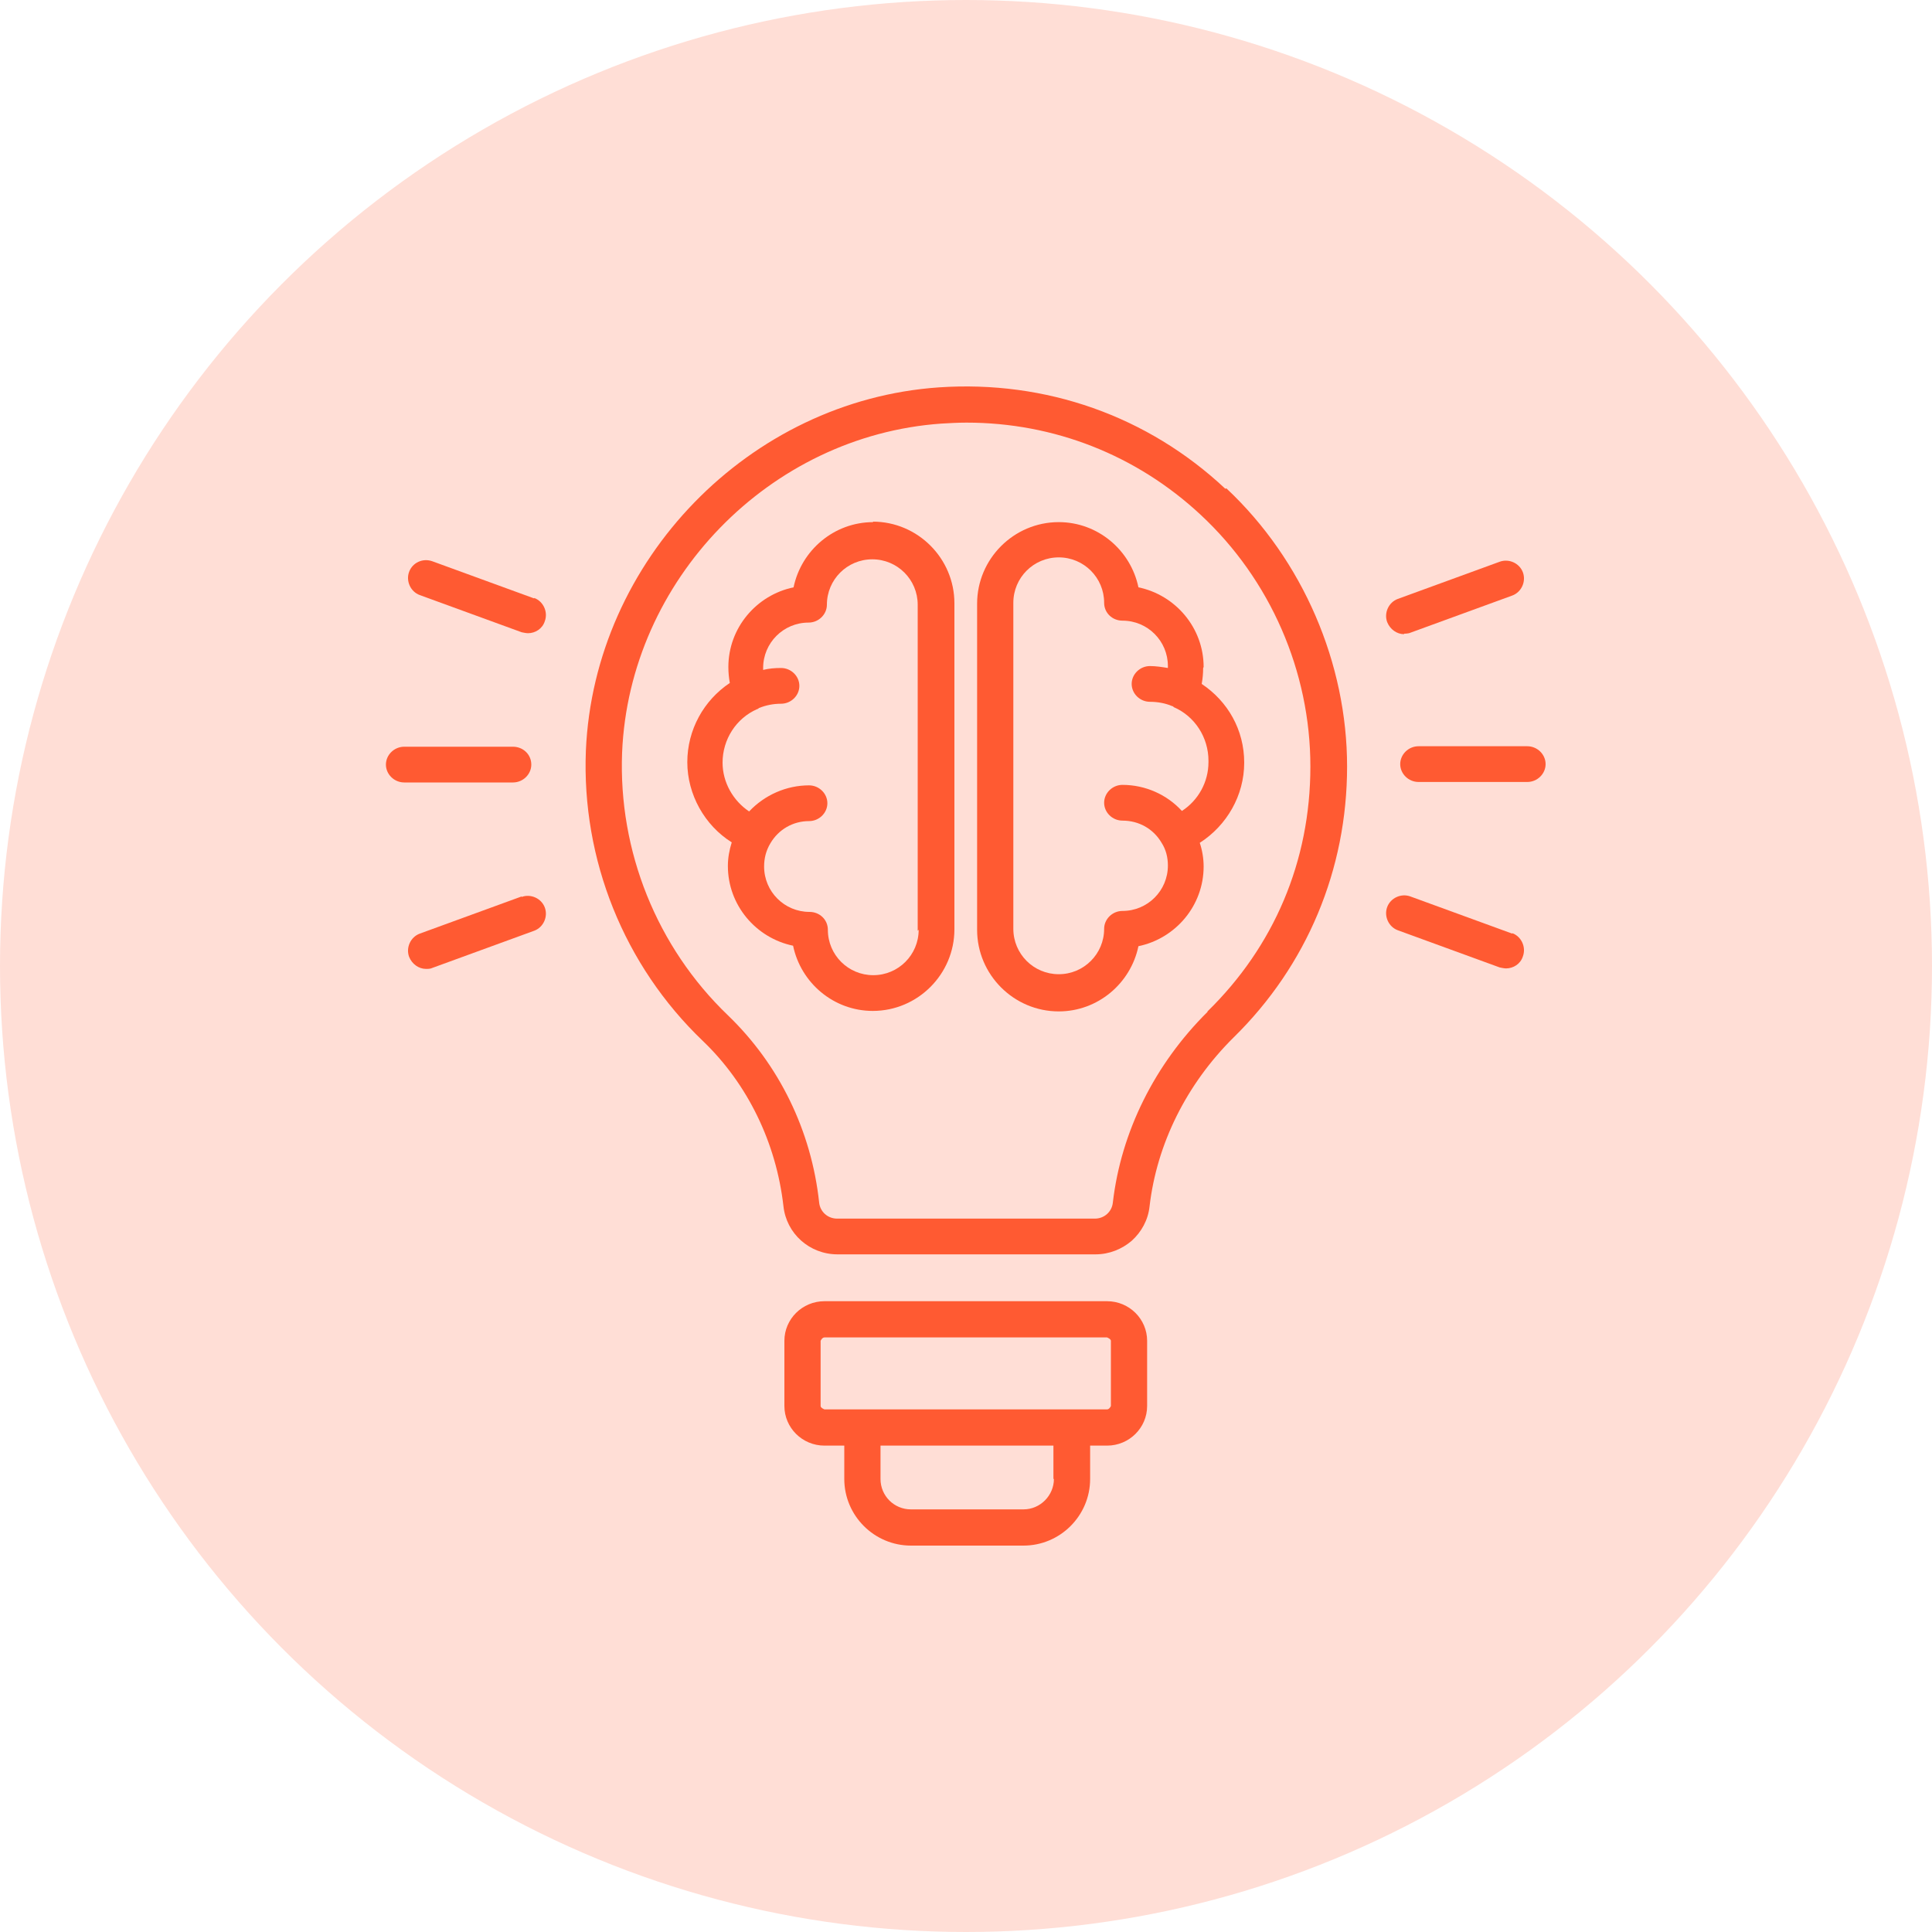 <?xml version="1.0" encoding="UTF-8"?>
<svg id="Laag_1" data-name="Laag 1" xmlns="http://www.w3.org/2000/svg" viewBox="0 0 40 40">
  <defs>
    <style>
      .cls-1 {
        opacity: .2;
      }

      .cls-1, .cls-2 {
        fill: #ff5a32;
      }
    </style>
  </defs>
  <circle id="_Эллипс_105" data-name="Эллипс 105" class="cls-1" cx="20" cy="20" r="20"/>
  <g>
    <path class="cls-2" d="M25.37,10.12c-1.61-1.51-3.72-2.25-5.93-2.1-3.93.27-7.14,3.58-7.31,7.52-.09,2.26.79,4.45,2.42,6.01.93.89,1.52,2.11,1.67,3.42.06.57.54,1,1.12,1h5.34c.29,0,.55-.11.75-.28.2-.18.34-.43.37-.71.15-1.3.77-2.54,1.74-3.5,1.52-1.49,2.35-3.48,2.35-5.61s-.91-4.27-2.5-5.76ZM25,20.95c-1.09,1.08-1.79,2.48-1.96,3.95-.02.19-.18.33-.37.33h-5.34c-.19,0-.35-.14-.37-.33-.16-1.49-.83-2.86-1.89-3.88-1.47-1.41-2.27-3.4-2.19-5.44.15-3.57,3.05-6.56,6.61-6.81.17-.01.34-.02.52-.02,1.81,0,3.52.67,4.85,1.91,1.44,1.34,2.27,3.24,2.27,5.21s-.76,3.73-2.13,5.07Z"/>
    <path class="cls-2" d="M22.92,26.94h-5.85c-.46,0-.83.37-.83.82v1.35c0,.45.37.82.83.82h.41v.69c0,.76.62,1.38,1.38,1.38h2.33c.76,0,1.38-.62,1.38-1.38v-.69h.35c.46,0,.83-.37.83-.82v-1.35c0-.45-.37-.82-.83-.82ZM21.82,30.62c0,.34-.28.63-.63.63h-2.33c-.35,0-.63-.28-.63-.63v-.69h3.58v.69ZM23,29.11s-.03.07-.08.07h-5.85s-.08-.03-.08-.07v-1.35s.03-.07.08-.07h5.85s.08.03.08.07v1.35Z"/>
    <path class="cls-2" d="M18.08,10.81c-.81,0-1.49.58-1.65,1.35-.77.16-1.35.84-1.35,1.65,0,.11.01.22.03.33-.54.36-.88.97-.88,1.64s.36,1.31.92,1.66c-.05.16-.08.32-.08.49,0,.81.58,1.49,1.35,1.65.16.77.84,1.35,1.65,1.35.93,0,1.69-.76,1.69-1.69v-6.75c0-.93-.76-1.69-1.69-1.69ZM19.02,19.25c0,.52-.42.94-.94.94s-.94-.42-.94-.94c0-.21-.17-.37-.38-.37-.52,0-.94-.42-.94-.94,0-.17.04-.33.13-.48.17-.29.47-.46.8-.46.21,0,.38-.17.38-.37s-.17-.37-.38-.37c-.47,0-.92.2-1.24.54-.33-.22-.55-.6-.55-1.01,0-.48.28-.92.72-1.11,0,0,.02,0,.03-.02.15-.06.3-.09.46-.09.21,0,.38-.17.38-.37s-.17-.37-.38-.37c-.13,0-.25.01-.37.04,0-.01,0-.02,0-.04,0-.52.42-.94.94-.94.21,0,.38-.17.38-.37,0-.52.42-.94.94-.94s.94.42.94.94v6.75Z"/>
    <path class="cls-2" d="M24.92,13.81c0-.81-.58-1.49-1.35-1.65-.16-.77-.84-1.35-1.65-1.35-.93,0-1.69.76-1.69,1.69v6.75c0,.93.76,1.69,1.69,1.69.81,0,1.49-.58,1.65-1.35.77-.16,1.35-.84,1.35-1.65,0-.17-.03-.34-.08-.49.56-.36.92-.98.92-1.66s-.34-1.27-.88-1.63c.02-.11.03-.22.03-.33ZM25.02,15.78c0,.41-.21.79-.55,1.01-.31-.34-.76-.54-1.23-.54-.21,0-.38.17-.38.37s.17.37.38.37c.34,0,.64.17.81.46.09.14.13.3.13.47,0,.52-.42.94-.94.94-.21,0-.38.17-.38.37,0,.52-.42.94-.94.94s-.94-.42-.94-.94v-6.75c0-.52.42-.94.94-.94s.94.42.94.94c0,.21.17.37.38.37.52,0,.94.42.94.94,0,.01,0,.02,0,.04-.12-.02-.25-.04-.37-.04-.21,0-.38.17-.38.37s.17.37.38.37c.16,0,.32.03.46.09,0,0,.02,0,.03.02.44.19.72.63.72,1.11Z"/>
    <path class="cls-2" d="M11,15.83c0-.21-.17-.37-.38-.37h-2.25c-.21,0-.38.17-.38.37s.17.37.38.37h2.25c.21,0,.38-.17.38-.37Z"/>
    <path class="cls-2" d="M11.06,12.39l-2.11-.77c-.2-.07-.41.03-.48.22-.07.19.03.41.22.48l2.11.77s.09.02.13.02c.15,0,.3-.09.35-.25.07-.19-.03-.41-.22-.48Z"/>
    <path class="cls-2" d="M10.8,18.56l-2.11.77c-.19.07-.29.29-.22.48.06.15.2.25.35.25.04,0,.09,0,.13-.02l2.11-.77c.19-.07.29-.29.22-.48-.07-.19-.29-.29-.48-.22Z"/>
    <path class="cls-2" d="M31.62,15.45h-2.25c-.21,0-.38.17-.38.37s.17.37.38.37h2.25c.21,0,.38-.17.38-.37s-.17-.37-.38-.37Z"/>
    <path class="cls-2" d="M29.07,13.12s.09,0,.13-.02l2.11-.77c.19-.07.29-.29.22-.48-.07-.19-.29-.29-.48-.22l-2.11.77c-.19.07-.29.29-.22.48.06.15.2.25.35.25Z"/>
    <path class="cls-2" d="M31.31,19.33l-2.11-.77c-.19-.07-.41.03-.48.22-.07.19.03.41.22.48l2.11.77s.09.02.13.02c.15,0,.3-.09.35-.25.07-.19-.03-.41-.22-.48Z"/>
  </g>
</svg>